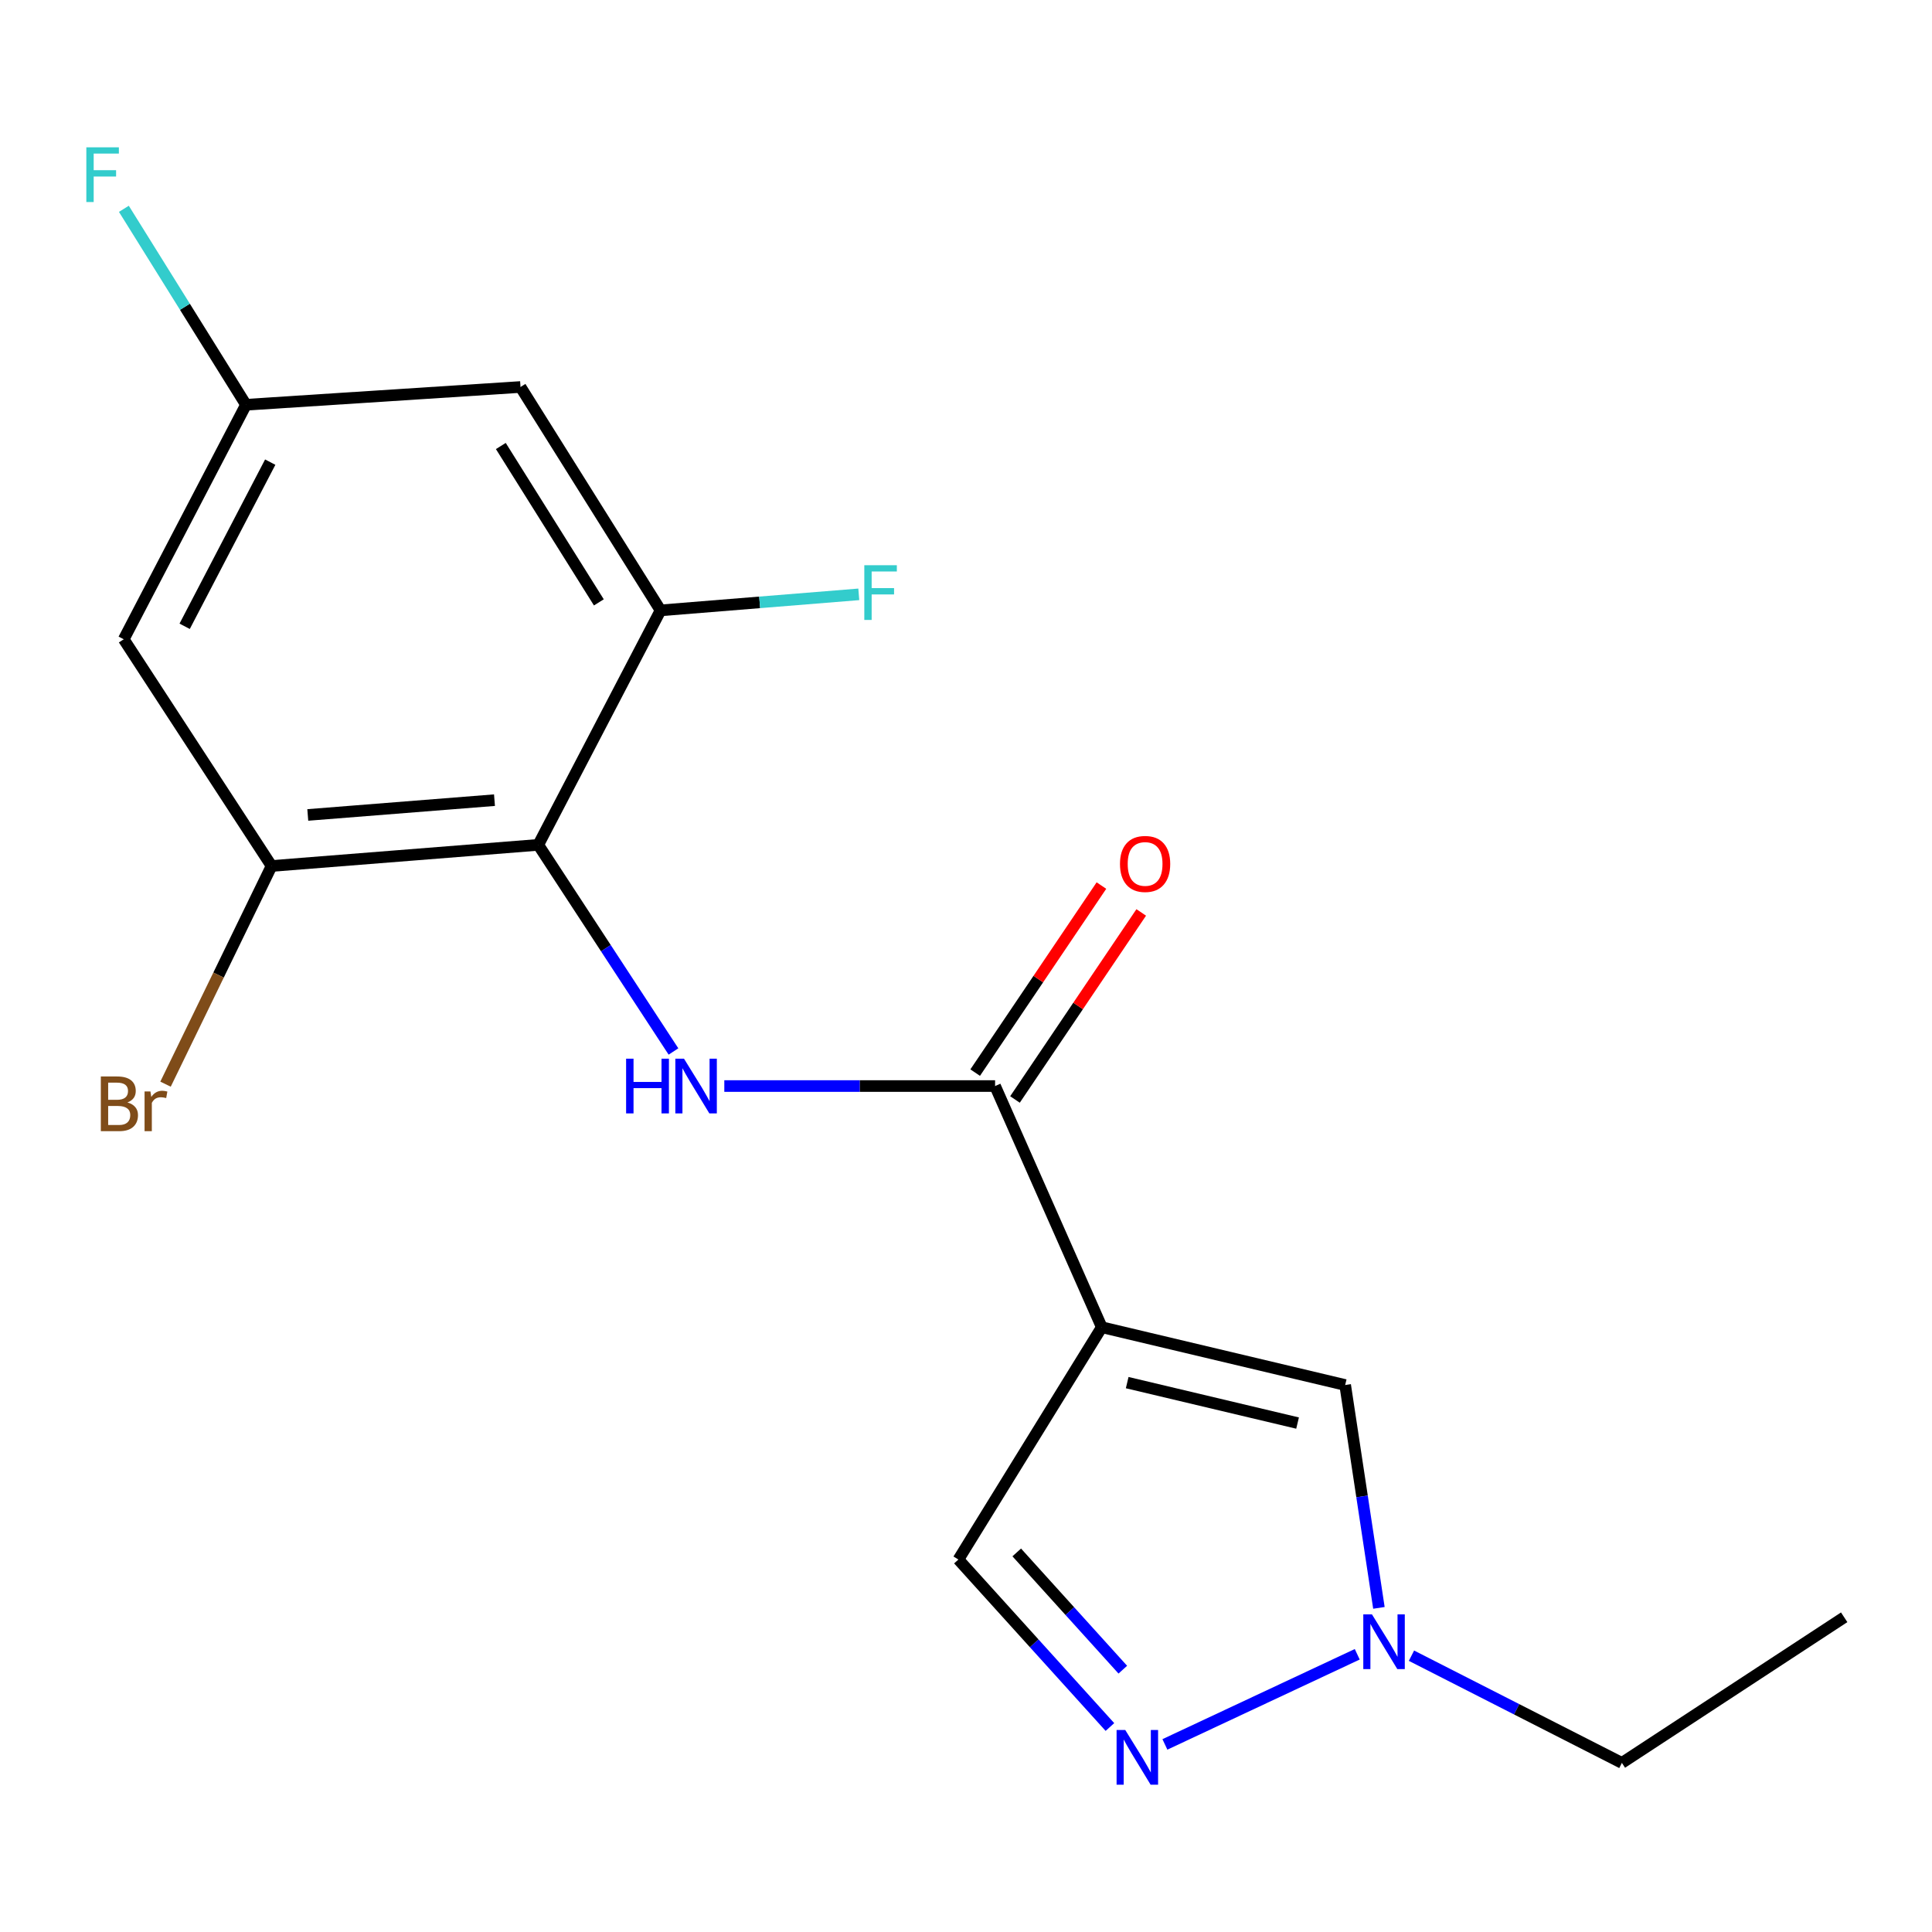 <?xml version='1.0' encoding='iso-8859-1'?>
<svg version='1.1' baseProfile='full'
              xmlns='http://www.w3.org/2000/svg'
                      xmlns:rdkit='http://www.rdkit.org/xml'
                      xmlns:xlink='http://www.w3.org/1999/xlink'
                  xml:space='preserve'
width='1000px' height='1000px' viewBox='0 0 1000 1000'>
<!-- END OF HEADER -->
<rect style='opacity:1.0;fill:#FFFFFF;stroke:none' width='1000' height='1000' x='0' y='0'> </rect>
<path class='bond-1' d='M 570.277,686.97 L 515.054,562.134' style='fill:none;fill-rule:evenodd;stroke:#000000;stroke-width:6px;stroke-linecap:butt;stroke-linejoin:miter;stroke-opacity:1' />
<path class='bond-4' d='M 570.277,686.97 L 696.258,716.88' style='fill:none;fill-rule:evenodd;stroke:#000000;stroke-width:6px;stroke-linecap:butt;stroke-linejoin:miter;stroke-opacity:1' />
<path class='bond-4' d='M 583.432,715.641 L 671.619,736.578' style='fill:none;fill-rule:evenodd;stroke:#000000;stroke-width:6px;stroke-linecap:butt;stroke-linejoin:miter;stroke-opacity:1' />
<path class='bond-8' d='M 570.277,686.97 L 496.066,807.206' style='fill:none;fill-rule:evenodd;stroke:#000000;stroke-width:6px;stroke-linecap:butt;stroke-linejoin:miter;stroke-opacity:1' />
<path class='bond-0' d='M 278.613,437.299 L 313.601,490.772' style='fill:none;fill-rule:evenodd;stroke:#000000;stroke-width:6px;stroke-linecap:butt;stroke-linejoin:miter;stroke-opacity:1' />
<path class='bond-0' d='M 313.601,490.772 L 348.589,544.245' style='fill:none;fill-rule:evenodd;stroke:#0000FF;stroke-width:6px;stroke-linecap:butt;stroke-linejoin:miter;stroke-opacity:1' />
<path class='bond-6' d='M 278.613,437.299 L 140.562,448.236' style='fill:none;fill-rule:evenodd;stroke:#000000;stroke-width:6px;stroke-linecap:butt;stroke-linejoin:miter;stroke-opacity:1' />
<path class='bond-6' d='M 255.942,414.161 L 159.307,421.817' style='fill:none;fill-rule:evenodd;stroke:#000000;stroke-width:6px;stroke-linecap:butt;stroke-linejoin:miter;stroke-opacity:1' />
<path class='bond-7' d='M 278.613,437.299 L 341.9,315.93' style='fill:none;fill-rule:evenodd;stroke:#000000;stroke-width:6px;stroke-linecap:butt;stroke-linejoin:miter;stroke-opacity:1' />
<path class='bond-2' d='M 515.054,562.134 L 444.979,562.134' style='fill:none;fill-rule:evenodd;stroke:#000000;stroke-width:6px;stroke-linecap:butt;stroke-linejoin:miter;stroke-opacity:1' />
<path class='bond-2' d='M 444.979,562.134 L 374.903,562.134' style='fill:none;fill-rule:evenodd;stroke:#0000FF;stroke-width:6px;stroke-linecap:butt;stroke-linejoin:miter;stroke-opacity:1' />
<path class='bond-12' d='M 525.355,569.087 L 558.028,520.68' style='fill:none;fill-rule:evenodd;stroke:#000000;stroke-width:6px;stroke-linecap:butt;stroke-linejoin:miter;stroke-opacity:1' />
<path class='bond-12' d='M 558.028,520.68 L 590.7,472.273' style='fill:none;fill-rule:evenodd;stroke:#FF0000;stroke-width:6px;stroke-linecap:butt;stroke-linejoin:miter;stroke-opacity:1' />
<path class='bond-12' d='M 504.752,555.182 L 537.425,506.774' style='fill:none;fill-rule:evenodd;stroke:#000000;stroke-width:6px;stroke-linecap:butt;stroke-linejoin:miter;stroke-opacity:1' />
<path class='bond-12' d='M 537.425,506.774 L 570.097,458.367' style='fill:none;fill-rule:evenodd;stroke:#FF0000;stroke-width:6px;stroke-linecap:butt;stroke-linejoin:miter;stroke-opacity:1' />
<path class='bond-3' d='M 574.493,893.9 L 535.28,850.553' style='fill:none;fill-rule:evenodd;stroke:#0000FF;stroke-width:6px;stroke-linecap:butt;stroke-linejoin:miter;stroke-opacity:1' />
<path class='bond-3' d='M 535.28,850.553 L 496.066,807.206' style='fill:none;fill-rule:evenodd;stroke:#000000;stroke-width:6px;stroke-linecap:butt;stroke-linejoin:miter;stroke-opacity:1' />
<path class='bond-3' d='M 581.162,864.221 L 553.713,833.878' style='fill:none;fill-rule:evenodd;stroke:#0000FF;stroke-width:6px;stroke-linecap:butt;stroke-linejoin:miter;stroke-opacity:1' />
<path class='bond-3' d='M 553.713,833.878 L 526.263,803.535' style='fill:none;fill-rule:evenodd;stroke:#000000;stroke-width:6px;stroke-linecap:butt;stroke-linejoin:miter;stroke-opacity:1' />
<path class='bond-18' d='M 602.95,902.903 L 702.507,856.253' style='fill:none;fill-rule:evenodd;stroke:#0000FF;stroke-width:6px;stroke-linecap:butt;stroke-linejoin:miter;stroke-opacity:1' />
<path class='bond-5' d='M 696.258,716.88 L 704.992,774.557' style='fill:none;fill-rule:evenodd;stroke:#000000;stroke-width:6px;stroke-linecap:butt;stroke-linejoin:miter;stroke-opacity:1' />
<path class='bond-5' d='M 704.992,774.557 L 713.725,832.233' style='fill:none;fill-rule:evenodd;stroke:#0000FF;stroke-width:6px;stroke-linecap:butt;stroke-linejoin:miter;stroke-opacity:1' />
<path class='bond-16' d='M 730.572,856.984 L 785.03,884.729' style='fill:none;fill-rule:evenodd;stroke:#0000FF;stroke-width:6px;stroke-linecap:butt;stroke-linejoin:miter;stroke-opacity:1' />
<path class='bond-16' d='M 785.03,884.729 L 839.487,912.474' style='fill:none;fill-rule:evenodd;stroke:#000000;stroke-width:6px;stroke-linecap:butt;stroke-linejoin:miter;stroke-opacity:1' />
<path class='bond-10' d='M 140.562,448.236 L 64.045,330.886' style='fill:none;fill-rule:evenodd;stroke:#000000;stroke-width:6px;stroke-linecap:butt;stroke-linejoin:miter;stroke-opacity:1' />
<path class='bond-14' d='M 140.562,448.236 L 113.119,504.7' style='fill:none;fill-rule:evenodd;stroke:#000000;stroke-width:6px;stroke-linecap:butt;stroke-linejoin:miter;stroke-opacity:1' />
<path class='bond-14' d='M 113.119,504.7 L 85.676,561.163' style='fill:none;fill-rule:evenodd;stroke:#7F4C19;stroke-width:6px;stroke-linecap:butt;stroke-linejoin:miter;stroke-opacity:1' />
<path class='bond-9' d='M 341.9,315.93 L 269.416,200.306' style='fill:none;fill-rule:evenodd;stroke:#000000;stroke-width:6px;stroke-linecap:butt;stroke-linejoin:miter;stroke-opacity:1' />
<path class='bond-9' d='M 309.967,311.789 L 259.228,230.852' style='fill:none;fill-rule:evenodd;stroke:#000000;stroke-width:6px;stroke-linecap:butt;stroke-linejoin:miter;stroke-opacity:1' />
<path class='bond-13' d='M 341.9,315.93 L 393.204,311.781' style='fill:none;fill-rule:evenodd;stroke:#000000;stroke-width:6px;stroke-linecap:butt;stroke-linejoin:miter;stroke-opacity:1' />
<path class='bond-13' d='M 393.204,311.781 L 444.508,307.632' style='fill:none;fill-rule:evenodd;stroke:#33CCCC;stroke-width:6px;stroke-linecap:butt;stroke-linejoin:miter;stroke-opacity:1' />
<path class='bond-11' d='M 269.416,200.306 L 127.319,209.503' style='fill:none;fill-rule:evenodd;stroke:#000000;stroke-width:6px;stroke-linecap:butt;stroke-linejoin:miter;stroke-opacity:1' />
<path class='bond-19' d='M 64.045,330.886 L 127.319,209.503' style='fill:none;fill-rule:evenodd;stroke:#000000;stroke-width:6px;stroke-linecap:butt;stroke-linejoin:miter;stroke-opacity:1' />
<path class='bond-19' d='M 95.578,324.168 L 139.87,239.2' style='fill:none;fill-rule:evenodd;stroke:#000000;stroke-width:6px;stroke-linecap:butt;stroke-linejoin:miter;stroke-opacity:1' />
<path class='bond-15' d='M 127.319,209.503 L 95.719,158.792' style='fill:none;fill-rule:evenodd;stroke:#000000;stroke-width:6px;stroke-linecap:butt;stroke-linejoin:miter;stroke-opacity:1' />
<path class='bond-15' d='M 95.719,158.792 L 64.118,108.08' style='fill:none;fill-rule:evenodd;stroke:#33CCCC;stroke-width:6px;stroke-linecap:butt;stroke-linejoin:miter;stroke-opacity:1' />
<path class='bond-17' d='M 839.487,912.474 L 954.545,837.103' style='fill:none;fill-rule:evenodd;stroke:#000000;stroke-width:6px;stroke-linecap:butt;stroke-linejoin:miter;stroke-opacity:1' />
<path  class='atom-3' d='M 324.074 547.974
L 327.914 547.974
L 327.914 560.014
L 342.394 560.014
L 342.394 547.974
L 346.234 547.974
L 346.234 576.294
L 342.394 576.294
L 342.394 563.214
L 327.914 563.214
L 327.914 576.294
L 324.074 576.294
L 324.074 547.974
' fill='#0000FF'/>
<path  class='atom-3' d='M 354.034 547.974
L 363.314 562.974
Q 364.234 564.454, 365.714 567.134
Q 367.194 569.814, 367.274 569.974
L 367.274 547.974
L 371.034 547.974
L 371.034 576.294
L 367.154 576.294
L 357.194 559.894
Q 356.034 557.974, 354.794 555.774
Q 353.594 553.574, 353.234 552.894
L 353.234 576.294
L 349.554 576.294
L 349.554 547.974
L 354.034 547.974
' fill='#0000FF'/>
<path  class='atom-4' d='M 582.425 895.428
L 591.705 910.428
Q 592.625 911.908, 594.105 914.588
Q 595.585 917.268, 595.665 917.428
L 595.665 895.428
L 599.425 895.428
L 599.425 923.748
L 595.545 923.748
L 585.585 907.348
Q 584.425 905.428, 583.185 903.228
Q 581.985 901.028, 581.625 900.348
L 581.625 923.748
L 577.945 923.748
L 577.945 895.428
L 582.425 895.428
' fill='#0000FF'/>
<path  class='atom-6' d='M 710.118 835.592
L 719.398 850.592
Q 720.318 852.072, 721.798 854.752
Q 723.278 857.432, 723.358 857.592
L 723.358 835.592
L 727.118 835.592
L 727.118 863.912
L 723.238 863.912
L 713.278 847.512
Q 712.118 845.592, 710.878 843.392
Q 709.678 841.192, 709.318 840.512
L 709.318 863.912
L 705.638 863.912
L 705.638 835.592
L 710.118 835.592
' fill='#0000FF'/>
<path  class='atom-13' d='M 579.703 447.17
Q 579.703 440.37, 583.063 436.57
Q 586.423 432.77, 592.703 432.77
Q 598.983 432.77, 602.343 436.57
Q 605.703 440.37, 605.703 447.17
Q 605.703 454.05, 602.303 457.97
Q 598.903 461.85, 592.703 461.85
Q 586.463 461.85, 583.063 457.97
Q 579.703 454.09, 579.703 447.17
M 592.703 458.65
Q 597.023 458.65, 599.343 455.77
Q 601.703 452.85, 601.703 447.17
Q 601.703 441.61, 599.343 438.81
Q 597.023 435.97, 592.703 435.97
Q 588.383 435.97, 586.023 438.77
Q 583.703 441.57, 583.703 447.17
Q 583.703 452.89, 586.023 455.77
Q 588.383 458.65, 592.703 458.65
' fill='#FF0000'/>
<path  class='atom-14' d='M 447.365 292.56
L 464.205 292.56
L 464.205 295.8
L 451.165 295.8
L 451.165 304.4
L 462.765 304.4
L 462.765 307.68
L 451.165 307.68
L 451.165 320.88
L 447.365 320.88
L 447.365 292.56
' fill='#33CCCC'/>
<path  class='atom-15' d='M 65.947 570.625
Q 68.667 571.385, 70.027 573.065
Q 71.427 574.705, 71.427 577.145
Q 71.427 581.065, 68.907 583.305
Q 66.427 585.505, 61.707 585.505
L 52.187 585.505
L 52.187 557.185
L 60.547 557.185
Q 65.387 557.185, 67.827 559.145
Q 70.267 561.105, 70.267 564.705
Q 70.267 568.985, 65.947 570.625
M 55.987 560.385
L 55.987 569.265
L 60.547 569.265
Q 63.347 569.265, 64.787 568.145
Q 66.267 566.985, 66.267 564.705
Q 66.267 560.385, 60.547 560.385
L 55.987 560.385
M 61.707 582.305
Q 64.467 582.305, 65.947 580.985
Q 67.427 579.665, 67.427 577.145
Q 67.427 574.825, 65.787 573.665
Q 64.187 572.465, 61.107 572.465
L 55.987 572.465
L 55.987 582.305
L 61.707 582.305
' fill='#7F4C19'/>
<path  class='atom-15' d='M 77.867 564.945
L 78.307 567.785
Q 80.467 564.585, 83.987 564.585
Q 85.107 564.585, 86.627 564.985
L 86.027 568.345
Q 84.307 567.945, 83.347 567.945
Q 81.667 567.945, 80.547 568.625
Q 79.467 569.265, 78.587 570.825
L 78.587 585.505
L 74.827 585.505
L 74.827 564.945
L 77.867 564.945
' fill='#7F4C19'/>
<path  class='atom-16' d='M 44.689 76.252
L 61.529 76.252
L 61.529 79.492
L 48.489 79.492
L 48.489 88.092
L 60.089 88.092
L 60.089 91.372
L 48.489 91.372
L 48.489 104.572
L 44.689 104.572
L 44.689 76.252
' fill='#33CCCC'/>
</svg>
